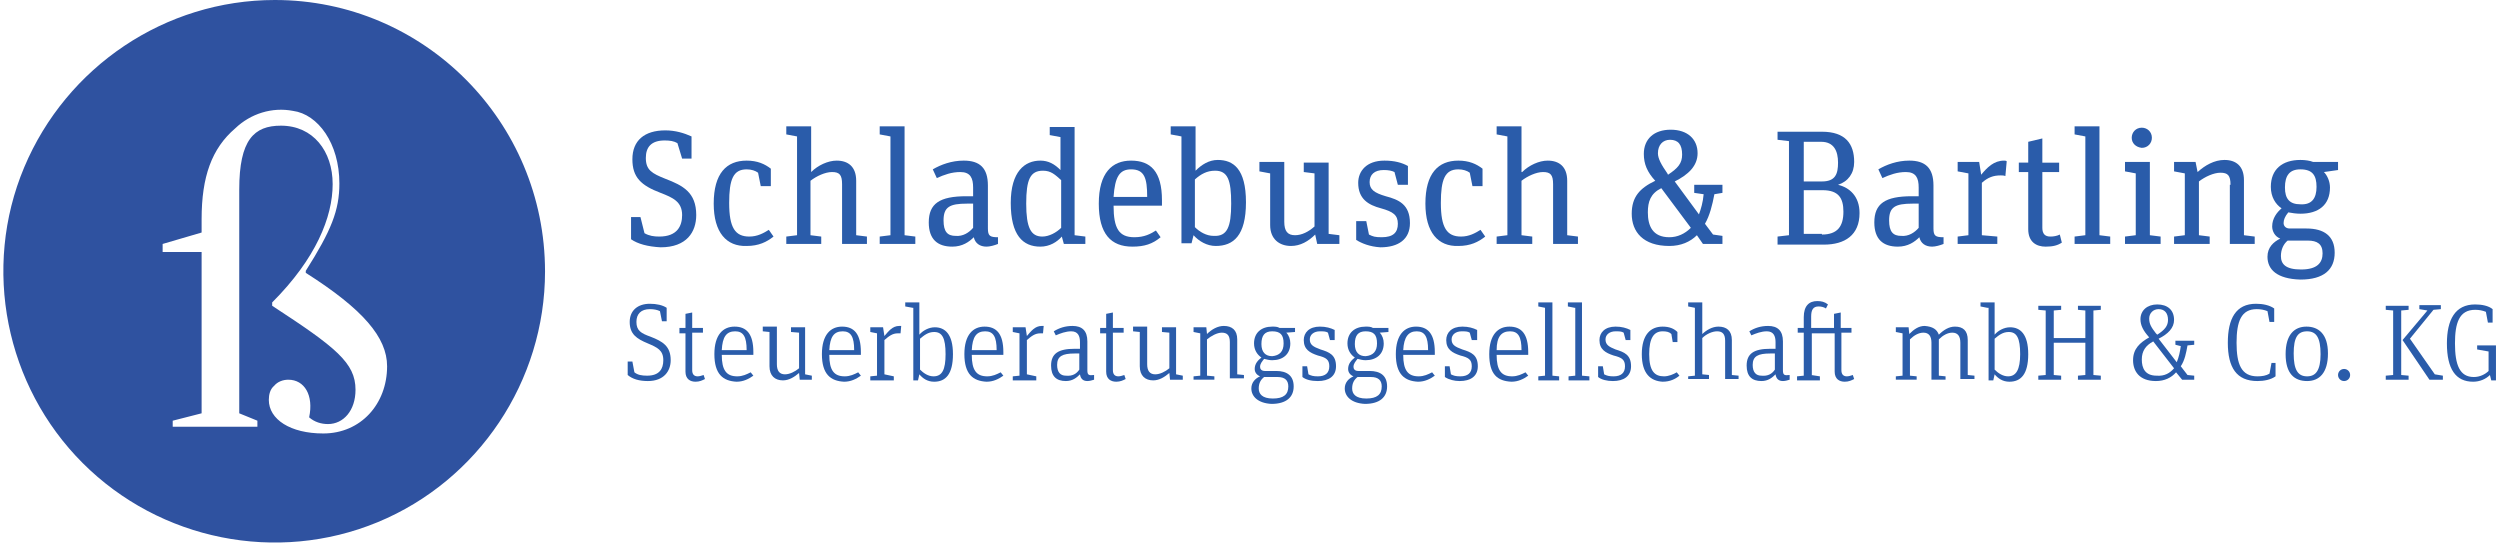<?xml version="1.0" encoding="utf-8"?>
<!-- Generator: Adobe Illustrator 23.0.3, SVG Export Plug-In . SVG Version: 6.00 Build 0)  -->
<svg version="1.1" id="Layer_1" xmlns="http://www.w3.org/2000/svg" xmlns:xlink="http://www.w3.org/1999/xlink" x="0px" y="0px"
	 viewBox="0 0 372 81" style="enable-background:new 0 0 372 81;" xml:space="preserve">
<style type="text/css">
	.st0{fill:#2F52A0;}
	.st1{fill:#2A5CAA;}
</style>
<title>logo</title>
<desc>Created with Sketch.</desc>
<g id="Page-1">
	<g id="Desktop---Home-" transform="translate(-80, -36)">
		<g id="logo" transform="translate(80, 36)">
			<g id="Group">
				<path class="st0" d="M40.9,0C24.6,0,9.9,9.9,3.6,24.9s-2.8,32.5,8.7,44s28.9,15,43.9,8.8s24.9-21,24.9-37.3
					C81.1,18.1,63.1,0,40.9,0z M48.1,64.5c-4.9,0-8.1-2.1-8.1-5c0-0.8,0.2-1.6,0.8-2.1c0.5-0.6,1.3-0.9,2.1-0.9
					c2.4,0,3.8,2.3,3.1,5.6c0.8,0.7,1.8,1,2.8,1c2.3,0,4.1-2,4.1-5.1c0-4-2.9-6.3-12.4-12.5V45c6.5-6.5,9-12.7,9-17.6
					s-2.9-8.7-7.7-8.7c-4,0-6.2,2.1-6.2,9.5v33.3l2.7,1.1v0.9H25.7v-0.9l4.3-1.1v-24h-5.8v-1.2l5.8-1.7v-2c0-6.3,1.5-10.5,5-13.5
					c2.3-2.2,5.5-3.2,8.6-2.6c3.7,0.5,6.9,4.8,6.9,10.8c0,4-1.2,7-5,13v0.3c8.5,5.4,12.1,9.6,12.1,13.9
					C57.6,60.1,53.7,64.5,48.1,64.5L48.1,64.5z"/>
			</g>
		</g>
	</g>
</g>
<g>
	<path class="st1" d="M93.9,35.6v-3.3h1.4l0.6,2.4c0.7,0.4,1.4,0.5,2.2,0.5c2.7,0,3.4-1.6,3.4-3.2c0-2-1.4-2.6-3.2-3.3
		c-2.9-1.1-4.2-2.3-4.2-5c0-2.8,1.8-4.3,4.9-4.3c1.5,0,2.8,0.4,3.9,0.9v3.3h-1.4l-0.7-2.3c-0.5-0.3-1.1-0.4-1.9-0.4
		c-2,0-2.8,1-2.8,2.6c0,1.8,0.9,2.3,2.9,3.1c2.6,1,4.6,2,4.6,5.4c0,2.5-1.4,4.8-5.3,4.8C96.4,36.7,94.9,36.3,93.9,35.6z"/>
	<path class="st1" d="M106.2,30.3c0-4.5,1.9-6.4,4.9-6.4c1.6,0,2.7,0.5,3.6,1.2v2.6h-1.5l-0.4-2c-0.4-0.3-1-0.5-1.7-0.5
		c-2,0-2.6,1.5-2.6,5c0,3.7,0.9,5,3,5c1.2,0,2.1-0.5,2.9-1l0.7,1c-1,0.8-2.2,1.4-4,1.4C108.1,36.7,106.2,34.6,106.2,30.3z"/>
	<path class="st1" d="M120.7,25.6c1-1,2.5-1.7,3.8-1.7c1.7,0,2.9,0.9,2.9,3V35l1.6,0.2v1.1h-3.7v-8.9c0-1.4-0.4-1.8-1.5-1.8
		c-1,0-2.3,0.6-3.2,1.3V35l1.6,0.2v1.1H117v-1.1l1.6-0.2V20.3L117,20v-1.2h3.7V25.6z"/>
	<path class="st1" d="M132.5,20.3l-1.6-0.3v-1.2h3.7V35l1.6,0.2v1.1h-5.3v-1.1l1.6-0.2V20.3z"/>
	<path class="st1" d="M148.5,36.3c-0.5,0.2-1.2,0.4-1.7,0.4c-1,0-1.7-0.5-1.9-1.4c-0.7,0.7-1.7,1.4-3.2,1.4c-2.2,0-3.5-1.1-3.5-3.6
		c0-2.8,1.6-3.9,5.6-3.9h1v-1.3c0-1.4-0.4-2.3-1.9-2.3c-1.3,0-2.4,0.4-3.5,0.9l-0.6-1.3c1.2-0.7,2.8-1.3,4.6-1.3
		c2.4,0,3.6,1.1,3.6,3.7V34c0,1.1,0.3,1.3,1.5,1.3L148.5,36.3z M144.8,33.9v-3.6h-0.9c-2.6,0-3.5,0.5-3.5,2.5c0,1.7,0.6,2.3,1.8,2.3
		C143.3,35.2,144.2,34.6,144.8,33.9z"/>
	<path class="st1" d="M158,35.2c-0.7,0.8-1.8,1.5-3.2,1.5c-2.6,0-4.4-1.7-4.4-6.5c0-4.7,2.1-6.3,4.4-6.3c1.2,0,2.1,0.5,3,1.4v-4.9
		l-1.6-0.3v-1.2h3.7V35l1.6,0.2v1.1h-3.2L158,35.2z M157.9,33.9v-7.1c-0.9-0.8-1.5-1.4-2.7-1.4c-1.9,0-2.5,1.3-2.5,4.9
		c0,3.6,0.7,4.9,2.4,4.9C156.1,35.2,157.2,34.6,157.9,33.9z"/>
	<path class="st1" d="M163.5,30.3c0-4.6,2-6.4,4.8-6.4c2.9,0,4.6,1.6,4.6,5.9v0.8h-7.2c0,3.4,0.8,4.7,3.1,4.7c1.5,0,2.4-0.5,3.2-1
		l0.7,1c-1.2,1-2.4,1.4-4.2,1.4C165.3,36.7,163.5,34.8,163.5,30.3z M165.7,29.3h5c0-2.8-0.4-4.1-2.4-4.1
		C166.6,25.2,165.9,26.3,165.7,29.3z"/>
	<path class="st1" d="M175.8,20.3l-1.6-0.3v-1.2h3.7v6.6c0.9-0.9,2-1.6,3.3-1.6c2.3,0,4.2,1.3,4.2,6.3c0,5-1.9,6.5-4.5,6.5
		c-1.3,0-2.5-0.7-3.3-1.6l-0.3,1.2h-1.5V20.3z M183.2,30.3c0-3.5-0.5-4.9-2.4-4.9c-1.2,0-2.1,0.5-3,1.3v7.1c0.7,0.7,1.7,1.3,2.8,1.3
		C182.6,35.2,183.2,33.8,183.2,30.3z"/>
	<path class="st1" d="M194,25.6v-1.4h3.7v10.6l1.6,0.2v1.3H196l-0.3-1.4c-1,1-2.2,1.7-3.6,1.7c-1.7,0-3.1-1-3.1-3.1v-7.7l-1.6-0.3
		v-1.4h3.7V33c0,1.4,0.5,2,1.6,2c1,0,2-0.5,2.9-1.3v-7.9L194,25.6z"/>
	<path class="st1" d="M201.8,35.7v-2.8h1.5l0.4,2c0.6,0.3,0.9,0.4,1.9,0.4c1.7,0,2.4-0.7,2.4-2c0-1.3-0.7-1.8-2.5-2.3
		c-1.9-0.5-3.4-1.4-3.4-3.8c0-1.7,1.2-3.3,3.9-3.3c1.5,0,2.6,0.3,3.5,0.8v2.8H208l-0.5-1.9c-0.4-0.2-0.9-0.3-1.6-0.3
		c-1.4,0-2.1,0.7-2.1,1.8s0.7,1.6,2.4,2.1c1.9,0.5,3.6,1.2,3.6,4c0,2.4-1.7,3.6-4.4,3.6C203.8,36.7,202.6,36.2,201.8,35.7z"/>
	<path class="st1" d="M212.1,30.3c0-4.5,1.9-6.4,4.9-6.4c1.6,0,2.7,0.5,3.6,1.2v2.6h-1.5l-0.4-2c-0.4-0.3-1-0.5-1.7-0.5
		c-2,0-2.6,1.5-2.6,5c0,3.7,0.9,5,3,5c1.2,0,2.1-0.5,2.9-1l0.7,1c-1,0.8-2.2,1.4-4,1.4C214,36.7,212.1,34.6,212.1,30.3z"/>
	<path class="st1" d="M226.5,25.6c1-1,2.5-1.7,3.8-1.7c1.7,0,2.9,0.9,2.9,3V35l1.6,0.2v1.1h-3.7v-8.9c0-1.4-0.4-1.8-1.5-1.8
		c-1,0-2.3,0.6-3.2,1.3V35l1.6,0.2v1.1h-5.3v-1.1l1.6-0.2V20.3l-1.6-0.3v-1.2h3.7V25.6z"/>
	<path class="st1" d="M252.1,28.7v-1.2h4.2v1.2l-1.2,0.2c-0.3,1.6-0.7,3.2-1.4,4.4l1.2,1.6l1.4,0.2v1.2h-2.9l-0.9-1.3
		c-1,1-2.4,1.6-4.1,1.6c-3.9,0-5.6-2.1-5.6-4.8c0-2.5,1.2-3.8,3.5-4.9c-1.2-1.3-1.7-2.5-1.7-4c0-2.2,1.5-3.6,4-3.6
		c2.5,0,4,1.4,4,3.5c0,1.9-1.4,3.2-3.4,4.2l3.6,4.9c0.3-0.8,0.6-1.8,0.7-3L252.1,28.7z M251.6,33.9l-4.4-5.9c-1.6,0.8-2,2-2,3.6
		c0,2,0.7,3.7,3.2,3.7C249.6,35.3,250.7,34.8,251.6,33.9z M248.1,25.8l0.1,0.2c1.5-1,2.1-1.7,2.1-3c0-1.5-0.6-2.2-1.8-2.2
		c-1.1,0-1.8,0.8-1.8,2C246.7,23.6,247.2,24.5,248.1,25.8z"/>
	<path class="st1" d="M271.1,19.6c3.5,0,4.8,1.8,4.8,4.5c0,1.7-0.9,2.9-2.4,3.4c1.7,0.4,3.2,1.7,3.2,4.2c0,3.3-2.2,4.7-5.3,4.7h-6.9
		v-1.2l1.7-0.2V21l-1.7-0.2v-1.2H271.1z M271.1,27c2,0,2.4-1.1,2.4-2.8c0-1.7-0.6-3.1-2.5-3.1h-2.6V27H271.1z M271.1,34.9
		c2.3,0,3.2-1.2,3.2-3.4c0-2-0.7-3.2-3.1-3.2h-2.8v6.5H271.1z"/>
	<path class="st1" d="M289.2,36.3c-0.5,0.2-1.2,0.4-1.7,0.4c-1,0-1.7-0.5-1.9-1.4c-0.7,0.7-1.7,1.4-3.2,1.4c-2.2,0-3.5-1.1-3.5-3.6
		c0-2.8,1.6-3.9,5.6-3.9h1v-1.3c0-1.4-0.4-2.3-1.9-2.3c-1.3,0-2.4,0.4-3.5,0.9l-0.6-1.3c1.2-0.7,2.8-1.3,4.6-1.3
		c2.4,0,3.6,1.1,3.6,3.7V34c0,1.1,0.3,1.3,1.5,1.3L289.2,36.3z M285.5,33.9v-3.6h-0.9c-2.6,0-3.5,0.5-3.5,2.5c0,1.7,0.6,2.3,1.8,2.3
		C284,35.2,284.9,34.6,285.5,33.9z"/>
	<path class="st1" d="M297.2,35.2v1.1h-5.9v-1.1l1.6-0.2v-9.2l-1.6-0.3v-1.4h3.2l0.3,1.9c0.9-1.1,1.9-2.1,3.4-2.1
		c0.1,0,0.3,0,0.4,0.1l-0.2,2.2c-0.2-0.1-0.5-0.1-0.7-0.1c-1.1,0-1.9,0.3-2.8,1.1V35L297.2,35.2z"/>
	<path class="st1" d="M300.4,24.2h1.4v-3.1l2.1-0.5v3.6h2.5v1.4h-2.5v8.3c0,0.9,0.4,1.3,1.2,1.3c0.5,0,1-0.1,1.4-0.3l0.3,1.2
		c-0.6,0.4-1.3,0.6-2.4,0.6c-1.4,0-2.6-0.7-2.6-2.6v-8.5h-1.4V24.2z"/>
	<path class="st1" d="M310.3,20.3l-1.6-0.3v-1.2h3.7V35l1.6,0.2v1.1h-5.3v-1.1l1.6-0.2V20.3z"/>
	<path class="st1" d="M321.5,35.2v1.1h-5.3v-1.1l1.6-0.2v-9.2l-1.6-0.3v-1.4h3.7V35L321.5,35.2z M317.2,20.5c0-0.8,0.6-1.5,1.5-1.5
		c0.8,0,1.5,0.6,1.5,1.5c0,0.8-0.6,1.5-1.5,1.5C317.8,21.9,317.2,21.3,317.2,20.5z"/>
	<path class="st1" d="M331.9,27.5c0-1.4-0.4-1.8-1.5-1.8c-1,0-2.3,0.6-3.2,1.3V35l1.6,0.2v1.1h-5.3v-1.1l1.6-0.2v-9.2l-1.6-0.3v-1.4
		h3.2l0.3,1.5c1.1-1,2.5-1.8,4-1.8c1.7,0,2.9,0.9,2.9,3V35l1.6,0.2v1.1h-3.7V27.5z"/>
	<path class="st1" d="M337.4,38.2c0-1.4,0.9-2.2,1.9-2.7c-0.8-0.3-1.2-1.1-1.2-1.8c0-1.2,0.7-2.1,1.4-2.7c-0.9-0.6-1.6-1.7-1.6-3.2
		c0-2.6,1.7-4,4.4-4c0.7,0,1.4,0.1,1.9,0.3h3.7v1.2l-2.1,0.3c0.5,0.5,0.9,1.4,0.9,2.3c0,2.6-1.7,3.9-4.4,3.9c-0.6,0-1.3-0.1-1.8-0.2
		c-0.5,0.6-0.7,1.1-0.7,1.6c0,0.4,0.3,0.8,0.9,0.8h2.5c2.6,0,4.2,1.1,4.2,3.6c0,2.5-1.6,4-5.1,4C338.8,41.5,337.4,40.1,337.4,38.2z
		 M340.4,35.8c-0.6,0.5-1,1.3-1,2.3c0,1.2,0.7,2,3,2c2.4,0,3.2-1,3.2-2.4c0-1.4-0.8-1.9-2.2-1.9H340.4z M344.7,27.8
		c0-1.7-0.6-2.6-2.4-2.6c-1.6,0-2.3,0.9-2.3,2.7c0,1.7,0.7,2.5,2.3,2.5C344,30.5,344.7,29.5,344.7,27.8z"/>
	<path class="st1" d="M93.4,55.8v-2h0.7l0.3,1.6c0.5,0.4,1.1,0.5,1.9,0.5c1.8,0,2.4-1,2.4-2.3c0-1.5-0.9-1.9-2.3-2.5
		c-1.7-0.7-2.7-1.4-2.7-3.2c0-1.7,1.2-2.7,3-2.7c1,0,1.9,0.2,2.5,0.6v2h-0.7l-0.3-1.5c-0.4-0.2-0.9-0.3-1.5-0.3c-1.3,0-2,0.7-2,1.9
		c0,1.3,0.7,1.7,2.1,2.2c1.8,0.7,3,1.4,3,3.5c0,1.6-1,3.1-3.4,3.1C95.1,56.7,94.1,56.4,93.4,55.8z"/>
	<path class="st1" d="M101.1,48.8h0.9v-2.1l1-0.2v2.3h1.6v0.7h-1.6v5.6c0,0.6,0.3,0.9,0.8,0.9c0.3,0,0.6-0.1,0.9-0.2l0.2,0.6
		c-0.4,0.2-0.8,0.4-1.4,0.4c-0.8,0-1.5-0.4-1.5-1.5v-5.7h-0.9V48.8z"/>
	<path class="st1" d="M106.3,52.7c0-2.9,1.3-4.1,3-4.1c1.8,0,2.8,1.1,2.8,3.8v0.4h-4.7c0,2.3,0.7,3.2,2.3,3.2c0.8,0,1.4-0.3,2-0.6
		l0.4,0.5c-0.7,0.5-1.5,0.9-2.5,0.9C107.6,56.7,106.3,55.7,106.3,52.7z M107.4,52.1h3.7c0-2-0.5-2.8-1.7-2.8
		C108.1,49.3,107.5,50.1,107.4,52.1z"/>
	<path class="st1" d="M117.7,49.4v-0.7h2.1v7l1,0.2v0.6H119l-0.1-1c-0.7,0.6-1.5,1.1-2.4,1.1c-1.2,0-2-0.7-2-2.1v-5.1l-1-0.1v-0.7
		h2.1v5.6c0,1,0.4,1.5,1.2,1.5c0.7,0,1.5-0.4,2.1-0.9v-5.3L117.7,49.4z"/>
	<path class="st1" d="M122.3,52.7c0-2.9,1.3-4.1,3-4.1c1.8,0,2.8,1.1,2.8,3.8v0.4h-4.7c0,2.3,0.7,3.2,2.3,3.2c0.8,0,1.4-0.3,2-0.6
		l0.4,0.5c-0.7,0.5-1.5,0.9-2.5,0.9C123.6,56.7,122.3,55.7,122.3,52.7z M123.4,52.1h3.7c0-2-0.5-2.8-1.7-2.8
		C124.1,49.3,123.5,50.1,123.4,52.1z"/>
	<path class="st1" d="M133,56v0.6h-3.5V56l1-0.1v-6.3l-1-0.2v-0.7h1.9l0.2,1.3c0.6-0.7,1.2-1.5,2.2-1.5c0.1,0,0.2,0,0.3,0l-0.1,1.1
		c-0.1,0-0.3,0-0.4,0c-0.8,0-1.3,0.4-2,1v5.1L133,56z"/>
	<path class="st1" d="M135.8,45.8l-1.1-0.2V45h2.1v4.8c0.5-0.6,1.4-1.1,2.3-1.1c1.5,0,2.7,1,2.7,4c0,3-1.1,4.1-2.8,4.1
		c-1,0-1.7-0.5-2.2-1.1l-0.2,0.9h-0.7V45.8z M140.7,52.7c0-2.4-0.5-3.3-1.7-3.3c-0.9,0-1.5,0.5-2.1,1V55c0.5,0.5,1.2,1,2,1
		C140.2,56,140.7,55,140.7,52.7z"/>
	<path class="st1" d="M143.5,52.7c0-2.9,1.3-4.1,3-4.1c1.8,0,2.8,1.1,2.8,3.8v0.4h-4.7c0,2.3,0.7,3.2,2.3,3.2c0.8,0,1.4-0.3,2-0.6
		l0.4,0.5c-0.7,0.5-1.5,0.9-2.5,0.9C144.8,56.7,143.5,55.7,143.5,52.7z M144.6,52.1h3.7c0-2-0.5-2.8-1.7-2.8
		C145.3,49.3,144.7,50.1,144.6,52.1z"/>
	<path class="st1" d="M154.2,56v0.6h-3.5V56l1-0.1v-6.3l-1-0.2v-0.7h1.9l0.2,1.3c0.6-0.7,1.2-1.5,2.2-1.5c0.1,0,0.2,0,0.3,0
		l-0.1,1.1c-0.1,0-0.3,0-0.4,0c-0.8,0-1.3,0.4-2,1v5.1L154.2,56z"/>
	<path class="st1" d="M162.8,56.5c-0.3,0.1-0.7,0.2-1,0.2c-0.6,0-1-0.3-1.1-1c-0.5,0.5-1.1,1-2.1,1c-1.4,0-2.2-0.7-2.2-2.3
		c0-1.8,1.1-2.5,3.5-2.5h0.8v-1c0-0.9-0.3-1.6-1.3-1.6c-0.8,0-1.6,0.3-2.3,0.6l-0.3-0.6c0.8-0.5,1.7-0.8,2.8-0.8
		c1.4,0,2.2,0.7,2.2,2.3v4.3c0,0.7,0.2,0.8,1,0.7L162.8,56.5z M160.6,55v-2.4h-0.7c-1.8,0-2.6,0.4-2.6,1.7c0,1.1,0.5,1.6,1.3,1.6
		C159.6,56,160.2,55.6,160.6,55z"/>
	<path class="st1" d="M163.7,48.8h0.9v-2.1l1-0.2v2.3h1.6v0.7h-1.6v5.6c0,0.6,0.3,0.9,0.8,0.9c0.3,0,0.6-0.1,0.9-0.2l0.2,0.6
		c-0.4,0.2-0.8,0.4-1.4,0.4c-0.8,0-1.5-0.4-1.5-1.5v-5.7h-0.9V48.8z"/>
	<path class="st1" d="M172.9,49.4v-0.7h2.1v7l1,0.2v0.6h-1.9l-0.1-1c-0.7,0.6-1.5,1.1-2.4,1.1c-1.2,0-2-0.7-2-2.1v-5.1l-1-0.1v-0.7
		h2.1v5.6c0,1,0.4,1.5,1.2,1.5c0.7,0,1.5-0.4,2.1-0.9v-5.3L172.9,49.4z"/>
	<path class="st1" d="M183,50.9c0-1-0.4-1.4-1.2-1.4c-0.7,0-1.6,0.5-2.2,1v5.4l1.1,0.1v0.5h-3.1V56l1-0.1v-6.3l-1-0.2v-0.7h1.9
		l0.1,1c0.7-0.7,1.6-1.2,2.5-1.2c1.2,0,2,0.6,2,2v5.2l1,0.1v0.5H183V50.9z"/>
	<path class="st1" d="M186.2,57.8c0-0.9,0.6-1.5,1.3-1.8c-0.5-0.2-0.8-0.6-0.8-1.1c0-0.8,0.5-1.3,1-1.7c-0.6-0.4-1.1-1.1-1.1-2.1
		c0-1.6,1.1-2.5,2.7-2.5c0.4,0,0.8,0,1.1,0.2h2.3v0.6l-1.3,0.1c0.4,0.4,0.6,1,0.6,1.6c0,1.6-1.1,2.5-2.7,2.5c-0.4,0-0.8-0.1-1.2-0.2
		c-0.3,0.4-0.6,0.7-0.6,1.2c0,0.3,0.2,0.6,0.7,0.6h1.7c1.6,0,2.6,0.7,2.6,2.3c0,1.6-1.1,2.6-3.3,2.6C187.2,60,186.2,59,186.2,57.8z
		 M188.1,56.1c-0.5,0.4-0.8,0.9-0.8,1.7c0,0.8,0.5,1.5,2.1,1.5c1.6,0,2.3-0.6,2.3-1.8c0-0.9-0.5-1.4-1.6-1.4H188.1z M191,51.1
		c0-1.3-0.5-1.8-1.7-1.8c-1.1,0-1.6,0.6-1.6,1.9c0,1.2,0.6,1.8,1.6,1.8C190.4,52.9,191,52.3,191,51.1z"/>
	<path class="st1" d="M193.8,56.1v-1.6h0.7l0.2,1.2c0.4,0.2,0.7,0.3,1.4,0.3c1.1,0,1.7-0.5,1.7-1.5s-0.5-1.3-1.7-1.6
		c-1.2-0.4-2.1-0.9-2.1-2.3c0-1.1,0.8-2,2.4-2c0.9,0,1.6,0.2,2.2,0.5v1.5h-0.7l-0.3-1.1c-0.3-0.2-0.7-0.2-1.2-0.2
		c-0.9,0-1.5,0.5-1.5,1.2c0,0.8,0.5,1.1,1.6,1.5c1.3,0.4,2.3,0.8,2.3,2.5c0,1.5-1.1,2.2-2.7,2.2C195.1,56.7,194.3,56.5,193.8,56.1z"
		/>
	<path class="st1" d="M200.1,57.8c0-0.9,0.6-1.5,1.3-1.8c-0.5-0.2-0.8-0.6-0.8-1.1c0-0.8,0.5-1.3,1-1.7c-0.6-0.4-1.1-1.1-1.1-2.1
		c0-1.6,1.1-2.5,2.7-2.5c0.4,0,0.8,0,1.1,0.2h2.3v0.6l-1.3,0.1c0.4,0.4,0.6,1,0.6,1.6c0,1.6-1.1,2.5-2.7,2.5c-0.4,0-0.8-0.1-1.2-0.2
		c-0.3,0.4-0.6,0.7-0.6,1.2c0,0.3,0.2,0.6,0.7,0.6h1.7c1.6,0,2.6,0.7,2.6,2.3c0,1.6-1.1,2.6-3.3,2.6C201.1,60,200.1,59,200.1,57.8z
		 M202,56.1c-0.5,0.4-0.8,0.9-0.8,1.7c0,0.8,0.5,1.5,2.1,1.5c1.6,0,2.3-0.6,2.3-1.8c0-0.9-0.5-1.4-1.6-1.4H202z M204.9,51.1
		c0-1.3-0.5-1.8-1.7-1.8c-1.1,0-1.6,0.6-1.6,1.9c0,1.2,0.6,1.8,1.6,1.8C204.3,52.9,204.9,52.3,204.9,51.1z"/>
	<path class="st1" d="M207.7,52.7c0-2.9,1.3-4.1,3-4.1c1.8,0,2.8,1.1,2.8,3.8v0.4h-4.7c0,2.3,0.7,3.2,2.3,3.2c0.8,0,1.4-0.3,2-0.6
		l0.4,0.5c-0.7,0.5-1.5,0.9-2.5,0.9C209,56.7,207.7,55.7,207.7,52.7z M208.8,52.1h3.7c0-2-0.5-2.8-1.7-2.8
		C209.6,49.3,208.9,50.1,208.8,52.1z"/>
	<path class="st1" d="M215,56.1v-1.6h0.7l0.2,1.2c0.4,0.2,0.7,0.3,1.4,0.3c1.1,0,1.7-0.5,1.7-1.5s-0.5-1.3-1.7-1.6
		c-1.2-0.4-2.1-0.9-2.1-2.3c0-1.1,0.8-2,2.4-2c0.9,0,1.6,0.2,2.2,0.5v1.5H219l-0.3-1.1c-0.3-0.2-0.7-0.2-1.2-0.2
		c-0.9,0-1.5,0.5-1.5,1.2c0,0.8,0.5,1.1,1.6,1.5c1.3,0.4,2.3,0.8,2.3,2.5c0,1.5-1.1,2.2-2.7,2.2C216.4,56.7,215.6,56.5,215,56.1z"/>
	<path class="st1" d="M221.6,52.7c0-2.9,1.3-4.1,3-4.1c1.8,0,2.8,1.1,2.8,3.8v0.4h-4.7c0,2.3,0.7,3.2,2.3,3.2c0.8,0,1.4-0.3,2-0.6
		l0.4,0.5c-0.7,0.5-1.5,0.9-2.5,0.9C222.8,56.7,221.6,55.7,221.6,52.7z M222.7,52.1h3.7c0-2-0.5-2.8-1.7-2.8
		C223.4,49.3,222.7,50.1,222.7,52.1z"/>
	<path class="st1" d="M229.9,45.8l-1-0.2V45h2.1v10.9l1,0.1v0.6h-3.1V56l1-0.1V45.8z"/>
	<path class="st1" d="M234.3,45.8l-1-0.2V45h2.1v10.9l1.1,0.1v0.6h-3.1V56l1-0.1V45.8z"/>
	<path class="st1" d="M237.8,56.1v-1.6h0.7l0.2,1.2c0.4,0.2,0.7,0.3,1.4,0.3c1.1,0,1.7-0.5,1.7-1.5s-0.5-1.3-1.7-1.6
		c-1.2-0.4-2.1-0.9-2.1-2.3c0-1.1,0.8-2,2.4-2c0.9,0,1.6,0.2,2.2,0.5v1.5h-0.7l-0.3-1.1c-0.3-0.2-0.7-0.2-1.2-0.2
		c-0.9,0-1.5,0.5-1.5,1.2c0,0.8,0.5,1.1,1.5,1.5c1.3,0.4,2.3,0.8,2.3,2.5c0,1.5-1.1,2.2-2.7,2.2C239.1,56.7,238.3,56.5,237.8,56.1z"
		/>
	<path class="st1" d="M244.3,52.7c0-2.9,1.3-4.1,3.1-4.1c1,0,1.7,0.3,2.2,0.8v1.5h-0.7l-0.2-1.2c-0.3-0.3-0.7-0.4-1.3-0.4
		c-1.3,0-2,1-2,3.4c0,2.5,0.8,3.3,2.2,3.3c0.7,0,1.4-0.3,1.9-0.6l0.4,0.5c-0.6,0.5-1.4,0.9-2.5,0.9
		C245.6,56.7,244.3,55.6,244.3,52.7z"/>
	<path class="st1" d="M253.2,49.8c0.7-0.7,1.6-1.2,2.5-1.2c1.2,0,2,0.6,2,2v5.2l1,0.1v0.5h-2v-5.7c0-1-0.4-1.4-1.2-1.4
		c-0.7,0-1.6,0.4-2.2,1v5.4l1,0.1v0.6h-3.1V56l1-0.1V45.8l-1-0.2V45h2.1V49.8z"/>
	<path class="st1" d="M266.3,56.5c-0.3,0.1-0.7,0.2-1,0.2c-0.6,0-1-0.3-1.1-1c-0.5,0.5-1.1,1-2.1,1c-1.4,0-2.2-0.7-2.2-2.3
		c0-1.8,1.1-2.5,3.5-2.5h0.8v-1c0-0.9-0.3-1.6-1.3-1.6c-0.8,0-1.6,0.3-2.3,0.6l-0.3-0.6c0.8-0.5,1.7-0.8,2.8-0.8
		c1.4,0,2.2,0.7,2.2,2.3v4.3c0,0.7,0.2,0.8,1,0.7L266.3,56.5z M264.1,55v-2.4h-0.7c-1.8,0-2.6,0.4-2.6,1.7c0,1.1,0.5,1.6,1.3,1.6
		C263.1,56,263.7,55.6,264.1,55z"/>
	<path class="st1" d="M269.5,55.8l1.3,0.2v0.6h-3.4V56l1-0.1v-6.4h-0.9v-0.7h0.9v-1.6c0-1.7,0.8-2.4,2-2.4c0.6,0,1.1,0.1,1.6,0.5
		l-0.3,0.6c-0.3-0.2-0.7-0.3-1.1-0.3c-0.8,0-1.1,0.5-1.1,1.5v1.7h3.4v-2.1l1-0.2v2.3h1.6v0.7H274v5.6c0,0.6,0.3,0.9,0.8,0.9
		c0.3,0,0.6-0.1,0.9-0.2l0.2,0.6c-0.4,0.2-0.8,0.4-1.4,0.4c-0.8,0-1.5-0.4-1.5-1.5v-5.7h-3.4V55.8z"/>
	<g>
		<path class="st1" d="M288.5,49.8c0.7-0.7,1.5-1.2,2.4-1.2c1.2,0,1.9,0.6,1.9,2v5.2l1,0.1v0.5h-2.1V51c0-1-0.4-1.5-1.2-1.5
			c-0.7,0-1.4,0.4-2,1v5.4l1,0.1v0.5h-2.1V51c0-1-0.4-1.5-1.2-1.5c-0.7,0-1.4,0.4-2,1v5.4l1,0.1v0.5h-3.1V56l1-0.1v-6.3l-1-0.2v-0.7
			h1.9l0.1,1c0.7-0.7,1.4-1.2,2.3-1.2C287.6,48.6,288.2,49,288.5,49.8z"/>
		<path class="st1" d="M295.7,45.8l-1-0.2V45h2.1v4.8c0.5-0.6,1.4-1.1,2.3-1.1c1.5,0,2.7,1,2.7,4c0,3-1.1,4.1-2.8,4.1
			c-1,0-1.7-0.5-2.2-1.1l-0.2,0.9h-0.7V45.8z M300.6,52.7c0-2.4-0.5-3.3-1.7-3.3c-0.9,0-1.5,0.5-2.1,1V55c0.5,0.5,1.2,1,2,1
			C300,56,300.6,55,300.6,52.7z"/>
		<path class="st1" d="M309.2,55.9l1.1-0.1V51h-4.7v4.8l1.1,0.1v0.6h-3.4v-0.6l1.1-0.1v-9.6l-1.1-0.1v-0.6h3.4v0.6l-1.1,0.1v4.1h4.7
			v-4.1l-1.1-0.1v-0.6h3.4v0.6l-1.1,0.1v9.6l1.1,0.1v0.6h-3.4V55.9z"/>
		<path class="st1" d="M323.7,51.3v-0.6h2.8v0.6l-1,0.1c-0.2,1.1-0.4,2.2-1,3.1l1,1.3l1,0.1v0.6h-1.8l-0.9-1.1
			c-0.7,0.8-1.7,1.3-3,1.3c-2.5,0-3.4-1.5-3.4-3.1c0-1.7,1-2.6,2.4-3.4c-0.9-1-1.3-1.8-1.3-2.7c0-1.3,1-2.2,2.5-2.2
			c1.5,0,2.5,0.8,2.5,2.3c0,1.2-0.9,2.1-2.3,2.8l2.7,3.5c0.3-0.7,0.5-1.6,0.6-2.4L323.7,51.3z M323.5,54.8l-3.1-4
			c-1.1,0.6-1.7,1.4-1.7,2.7c0,1.3,0.5,2.4,2.2,2.4C322.1,56,322.9,55.5,323.5,54.8z M320.8,49.6l0.2,0.2c1.1-0.7,1.6-1.3,1.6-2.2
			c0-1-0.5-1.6-1.4-1.6c-0.8,0-1.4,0.6-1.4,1.4C319.8,48.2,320.1,48.7,320.8,49.6z"/>
		<path class="st1" d="M331.5,51c0-3.6,1.2-5.8,4.2-5.8c1,0,2,0.2,2.7,0.7v2h-0.7l-0.3-1.6c-0.5-0.2-1-0.3-1.6-0.3c-2.3,0-3,1.8-3,5
			c0,3.2,0.7,5,3.1,5c0.7,0,1.3-0.1,1.8-0.4l0.3-1.6h0.6v2c-0.7,0.5-1.7,0.7-2.7,0.7C332.8,56.7,331.5,54.7,331.5,51z"/>
		<path class="st1" d="M340.1,52.7c0-2.9,1.3-4.1,3.1-4.1c1.8,0,3.2,1.1,3.2,4c0,2.9-1.3,4.1-3.1,4.1
			C341.4,56.7,340.1,55.6,340.1,52.7z M345.3,52.7c0-2.4-0.6-3.4-2-3.4c-1.4,0-2,0.9-2,3.3c0,2.4,0.6,3.4,2,3.4
			C344.6,56,345.3,55.1,345.3,52.7z"/>
		<path class="st1" d="M347.9,55.8c0-0.5,0.4-0.9,0.9-0.9c0.5,0,0.9,0.4,0.9,0.9c0,0.5-0.4,0.9-0.9,0.9
			C348.3,56.7,347.9,56.3,347.9,55.8z"/>
		<path class="st1" d="M355,55.9l1.1-0.1v-9.6l-1.1-0.1v-0.6h3.4v0.6l-1.1,0.1v9.6l1.1,0.1v0.6H355V55.9z M363.5,55.9v0.6h-2l-4-5.9
			l3.7-4.4l-1.2-0.2v-0.6h3.2v0.6l-1.1,0.1l-3.5,4.3l3.7,5.3L363.5,55.9z"/>
		<path class="st1" d="M368.6,52v-0.6h2.8v5.2h-0.7l-0.2-0.8c-0.6,0.6-1.5,1-2.5,1c-2.6,0-3.9-1.9-3.9-5.7c0-3.5,1.2-5.8,4.2-5.8
			c1,0,2,0.2,2.6,0.7v2h-0.7l-0.3-1.6c-0.5-0.2-1-0.3-1.6-0.3c-2.4,0-3,2-3,5c0,3.2,0.7,5,2.8,5c0.9,0,1.7-0.4,2.2-0.9v-2.9
			L368.6,52z"/>
	</g>
</g>
</svg>
